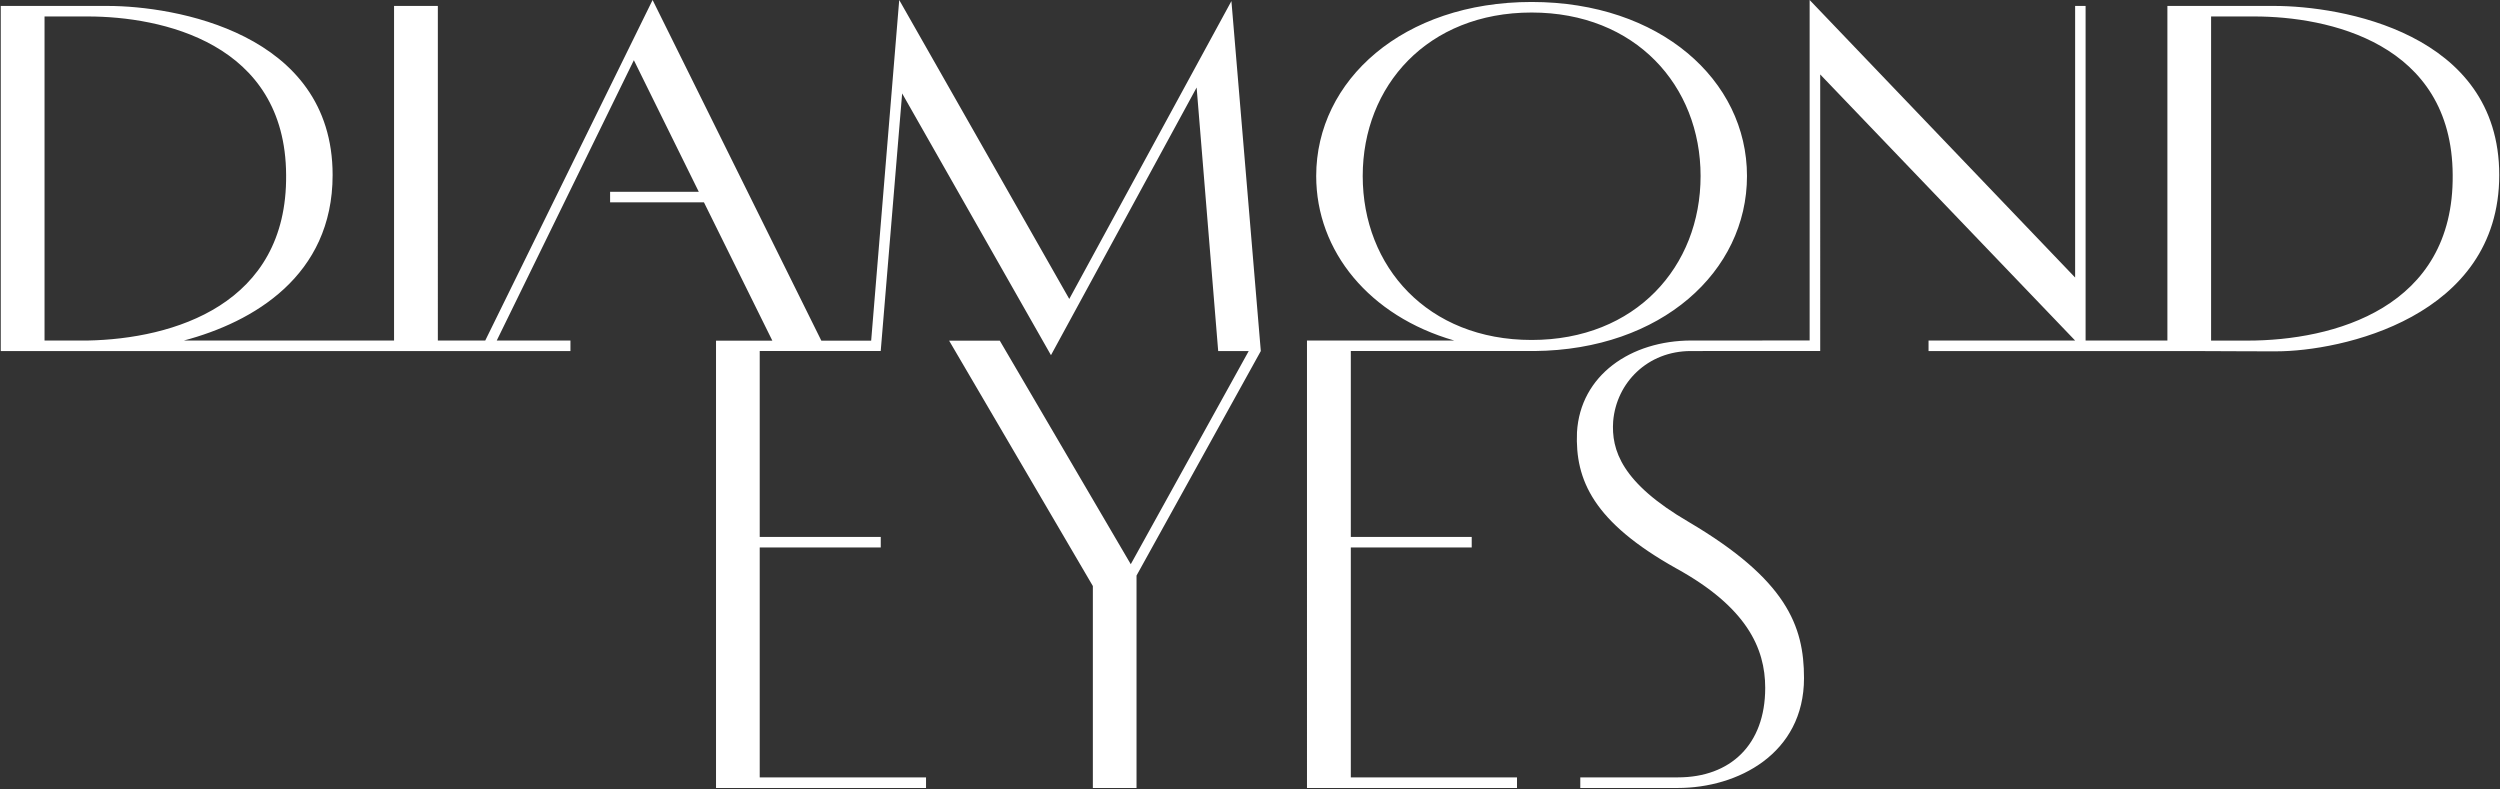 <?xml version="1.0" encoding="utf-8"?>
<!-- Generator: Adobe Illustrator 16.0.0, SVG Export Plug-In . SVG Version: 6.00 Build 0)  -->
<!DOCTYPE svg PUBLIC "-//W3C//DTD SVG 1.1//EN" "http://www.w3.org/Graphics/SVG/1.1/DTD/svg11.dtd">
<svg version="1.1" id="レイヤー_1" xmlns="http://www.w3.org/2000/svg" xmlns:xlink="http://www.w3.org/1999/xlink" x="0px"
	 y="0px" width="624px" height="197px" viewBox="0 0 624 197" enable-background="new 0 0 624 197" xml:space="preserve">
<rect x="0" y="0" width="624" height="197" fill="#333333" stroke="none"/>
<path fill="#FFFFFF" d="M266.891,74.62L224.445,0l-7.002,85.033h-12.436L162.888,0l-41.772,84.999h-11.83V1.483h-10.93v83.516
	H45.887c17.27-4.582,37.135-16.09,37.135-41.315c0-35.663-39.698-42.2-56.108-42.2c0,0-6.876,0-26.725,0v86.002
	c0.004,0,0.01,0,0.015,0v0.136h142.179v-2.622h-18.397l34.226-69.975l16.206,32.852h-22.137v2.621h23.422l17.076,34.536h-14.061
	V196.68h52.419v-2.647h-41.513v-57.387h30.211v-2.623h-30.211v-46.41l30.203-0.009l5.349-64.284l37.147,65.332l36.357-66.81
	l5.38,65.779h7.621l-29.441,53.206l-32.697-55.804h-12.646l35.879,61.247v50.409h10.901v-53.021l31.021-56.037l-7.336-87.353
	L266.891,74.62z M11.116,84.999V4.11h10.796c18.285,0,49.349,6.502,49.504,39.573c0.304,32.345-28.089,40.898-49.553,41.315H11.116z
	 M567.706,1.483c0,0-6.876,0-26.725,0v83.516h-20.417V1.483h-2.613V69.27L451.686,0v84.987l-29.493,0.005
	c-15.187,0-27.761,8.7-28.578,22.907c-0.489,11.922,4.083,22.406,24.822,34c17.473,9.635,22.16,19.836,22.16,29.797
	c0,14.208-8.715,22.336-21.779,22.336h-24.378v2.647h24.378c14.861,0,31.463-8.489,31.463-27.433
	c0-13.063-4.409-24.57-28.741-38.941c-16.819-9.797-19.383-17.98-18.894-25.166c0.816-9.635,8.605-17.521,19.384-17.521
	l32.294-0.016V18.58l63.628,66.419h-36.586v2.622h65.735c10.146,0.071,21.075,0.071,21.075,0.071c15.94,0,55.636-8.35,55.636-44.009
	C623.812,8.021,584.116,1.483,567.706,1.483z M560.943,85.015c-1.12,0-9.056,0-9.056,0V4.11h10.817
	c18.285,0,49.331,6.502,49.487,39.573C612.503,76.874,582.512,85.015,560.943,85.015z M383.04,87.616
	c31.619-0.307,53.008-19.814,53.008-43.687c0-23.939-21.725-43.437-53.762-43.437c-32.038,0-53.762,19.497-53.762,43.437
	c0,18.828,13.305,34.976,34.443,41.061h-36.744V196.68h52.42v-2.647h-41.479v-57.387h30.176v-2.623h-30.176V87.616H383.04z
	 M340.134,43.931c0-22.533,16.211-40.805,42.152-40.805c25.943,0,42.18,18.271,42.18,40.805c0,22.653-16.236,40.925-42.18,40.925
	C356.345,84.855,340.134,66.584,340.134,43.931z"/>
</svg>
